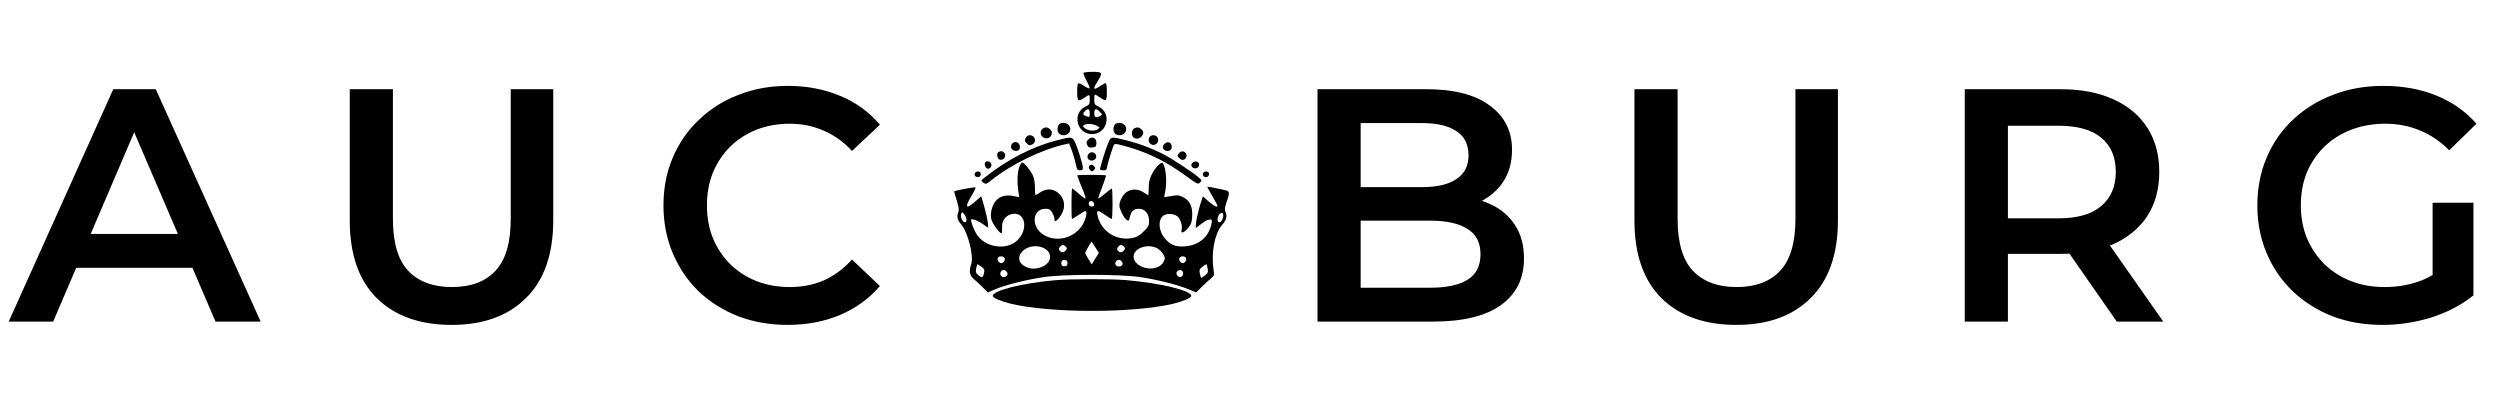 <svg xmlns="http://www.w3.org/2000/svg" width="241" height="39" viewBox="0 0 241 39" fill="none">
<path d="M0.84 31L10.92 8.6H15.016L25.128 31H20.776L12.104 10.808H13.768L5.128 31H0.84ZM5.48 25.816L6.6 22.552H18.696L19.816 25.816H5.48ZM43.54 31.32C40.468 31.32 38.057 30.456 36.308 28.728C34.58 27 33.716 24.504 33.716 21.24V8.6H37.876V21.08C37.876 23.384 38.367 25.059 39.348 26.104C40.351 27.149 41.759 27.672 43.572 27.672C45.385 27.672 46.783 27.149 47.764 26.104C48.745 25.059 49.236 23.384 49.236 21.08V8.6H53.332V21.24C53.332 24.504 52.457 27 50.708 28.728C48.98 30.456 46.591 31.32 43.54 31.32ZM75.926 31.32C74.219 31.32 72.63 31.043 71.158 30.488C69.707 29.912 68.438 29.112 67.35 28.088C66.283 27.043 65.451 25.816 64.854 24.408C64.257 23 63.958 21.464 63.958 19.8C63.958 18.136 64.257 16.6 64.854 15.192C65.451 13.784 66.294 12.568 67.382 11.544C68.47 10.499 69.739 9.699 71.19 9.144C72.641 8.568 74.23 8.28 75.958 8.28C77.793 8.28 79.467 8.6 80.982 9.24C82.497 9.859 83.777 10.787 84.822 12.024L82.134 14.552C81.323 13.677 80.417 13.027 79.414 12.6C78.411 12.152 77.323 11.928 76.15 11.928C74.977 11.928 73.899 12.12 72.918 12.504C71.958 12.888 71.115 13.432 70.39 14.136C69.686 14.84 69.131 15.672 68.726 16.632C68.342 17.592 68.15 18.648 68.15 19.8C68.15 20.952 68.342 22.008 68.726 22.968C69.131 23.928 69.686 24.76 70.39 25.464C71.115 26.168 71.958 26.712 72.918 27.096C73.899 27.48 74.977 27.672 76.15 27.672C77.323 27.672 78.411 27.459 79.414 27.032C80.417 26.584 81.323 25.912 82.134 25.016L84.822 27.576C83.777 28.792 82.497 29.72 80.982 30.36C79.467 31 77.782 31.32 75.926 31.32Z" fill="black"/>
<path d="M127.008 31V8.6H137.504C140.192 8.6 142.24 9.133 143.648 10.2C145.056 11.245 145.76 12.653 145.76 14.424C145.76 15.619 145.483 16.643 144.928 17.496C144.373 18.328 143.627 18.979 142.688 19.448C141.771 19.896 140.768 20.12 139.68 20.12L140.256 18.968C141.515 18.968 142.645 19.203 143.648 19.672C144.651 20.12 145.44 20.781 146.016 21.656C146.613 22.531 146.912 23.619 146.912 24.92C146.912 26.84 146.176 28.333 144.704 29.4C143.232 30.467 141.045 31 138.144 31H127.008ZM131.168 27.736H137.888C139.445 27.736 140.64 27.48 141.472 26.968C142.304 26.456 142.72 25.635 142.72 24.504C142.72 23.395 142.304 22.584 141.472 22.072C140.64 21.539 139.445 21.272 137.888 21.272H130.848V18.04H137.056C138.507 18.04 139.616 17.784 140.384 17.272C141.173 16.76 141.568 15.992 141.568 14.968C141.568 13.923 141.173 13.144 140.384 12.632C139.616 12.12 138.507 11.864 137.056 11.864H131.168V27.736ZM167.384 31.32C164.312 31.32 161.901 30.456 160.152 28.728C158.424 27 157.56 24.504 157.56 21.24V8.6H161.72V21.08C161.72 23.384 162.21 25.059 163.192 26.104C164.194 27.149 165.602 27.672 167.416 27.672C169.229 27.672 170.626 27.149 171.608 26.104C172.589 25.059 173.08 23.384 173.08 21.08V8.6H177.176V21.24C177.176 24.504 176.301 27 174.552 28.728C172.824 30.456 170.434 31.32 167.384 31.32ZM189.402 31V8.6H198.618C200.602 8.6 202.298 8.92 203.706 9.56C205.135 10.2 206.234 11.117 207.002 12.312C207.77 13.507 208.154 14.925 208.154 16.568C208.154 18.211 207.77 19.629 207.002 20.824C206.234 21.997 205.135 22.904 203.706 23.544C202.298 24.163 200.602 24.472 198.618 24.472H191.706L193.562 22.584V31H189.402ZM204.058 31L198.394 22.872H202.842L208.538 31H204.058ZM193.562 23.032L191.706 21.048H198.426C200.26 21.048 201.636 20.653 202.554 19.864C203.492 19.075 203.962 17.976 203.962 16.568C203.962 15.139 203.492 14.04 202.554 13.272C201.636 12.504 200.26 12.12 198.426 12.12H191.706L193.562 10.072V23.032ZM229.672 31.32C227.923 31.32 226.312 31.043 224.84 30.488C223.389 29.912 222.12 29.112 221.032 28.088C219.944 27.043 219.101 25.816 218.504 24.408C217.907 23 217.608 21.464 217.608 19.8C217.608 18.136 217.907 16.6 218.504 15.192C219.101 13.784 219.944 12.568 221.032 11.544C222.141 10.499 223.432 9.699 224.904 9.144C226.376 8.568 227.987 8.28 229.736 8.28C231.635 8.28 233.341 8.589 234.856 9.208C236.392 9.827 237.683 10.733 238.728 11.928L236.104 14.488C235.229 13.613 234.28 12.973 233.256 12.568C232.253 12.141 231.144 11.928 229.928 11.928C228.755 11.928 227.667 12.12 226.664 12.504C225.661 12.888 224.797 13.432 224.072 14.136C223.347 14.84 222.781 15.672 222.376 16.632C221.992 17.592 221.8 18.648 221.8 19.8C221.8 20.931 221.992 21.976 222.376 22.936C222.781 23.896 223.347 24.739 224.072 25.464C224.797 26.168 225.651 26.712 226.632 27.096C227.613 27.48 228.701 27.672 229.896 27.672C231.005 27.672 232.072 27.501 233.096 27.16C234.141 26.797 235.133 26.2 236.072 25.368L238.44 28.472C237.267 29.411 235.901 30.125 234.344 30.616C232.808 31.085 231.251 31.32 229.672 31.32ZM234.504 27.928V19.544H238.44V28.472L234.504 27.928Z" fill="black"/>
<path d="M104.445 7.025C104.412 7.08 104.544 7.418 104.742 7.778C104.94 8.138 105.072 8.465 105.028 8.509C104.995 8.553 104.764 8.455 104.533 8.302C103.895 7.865 103.84 7.909 103.84 8.836C103.84 9.742 103.928 9.829 104.478 9.458C105.05 9.065 105.05 9.065 105.05 9.589C105.05 10.047 105.017 10.091 104.654 10.265C103.312 10.898 103.785 12.927 105.27 12.927C106.755 12.927 107.228 10.898 105.886 10.265C105.523 10.091 105.49 10.047 105.49 9.6C105.49 9.327 105.512 9.109 105.556 9.109C105.589 9.109 105.798 9.229 106.018 9.382C106.645 9.807 106.7 9.764 106.7 8.836C106.7 8.335 106.656 8.018 106.579 8.018C106.524 8.018 106.282 8.138 106.062 8.291C105.38 8.749 105.314 8.629 105.82 7.822C106.326 6.993 106.293 6.927 105.336 6.927C104.885 6.927 104.489 6.971 104.445 7.025ZM105.05 10.92C105.05 11.269 105.028 11.302 104.808 11.236C104.401 11.105 104.335 10.986 104.555 10.745C104.863 10.407 105.05 10.473 105.05 10.92ZM106.029 10.789C106.282 11.051 106.282 11.051 106.062 11.171C105.644 11.389 105.49 11.324 105.49 10.909C105.49 10.451 105.677 10.418 106.029 10.789ZM105.721 12.12C106.04 12.284 106.051 12.294 105.853 12.436C105.567 12.665 104.929 12.633 104.61 12.382C104.379 12.196 104.357 12.153 104.5 12.055C104.753 11.891 105.347 11.924 105.721 12.12Z" fill="black"/>
<path d="M102.08 12C102.003 12.087 101.948 12.284 101.948 12.436C101.948 12.807 102.157 13.036 102.531 13.036C103.114 13.036 103.4 12.393 102.982 12.022C102.729 11.793 102.256 11.782 102.08 12Z" fill="black"/>
<path d="M107.47 12C107.393 12.087 107.338 12.284 107.338 12.436C107.338 12.807 107.547 13.036 107.921 13.036C108.504 13.036 108.79 12.393 108.372 12.022C108.119 11.793 107.646 11.782 107.47 12Z" fill="black"/>
<path d="M100.496 12.415C100.188 12.633 100.298 13.167 100.672 13.298C101.233 13.495 101.651 12.84 101.222 12.458C100.98 12.24 100.76 12.229 100.496 12.415Z" fill="black"/>
<path d="M109.318 12.393C109.087 12.524 109.054 13.036 109.252 13.233C109.45 13.429 109.835 13.396 110.033 13.167C110.275 12.905 110.264 12.676 110.022 12.458C109.791 12.251 109.593 12.229 109.318 12.393Z" fill="black"/>
<path d="M98.868 13.309C98.758 13.549 98.769 13.625 98.978 13.822C99.176 14.029 99.253 14.04 99.495 13.931C99.979 13.713 99.803 13.036 99.253 13.036C99.088 13.036 98.956 13.134 98.868 13.309Z" fill="black"/>
<path d="M110.781 13.276C110.671 13.582 110.737 13.778 111.001 13.92C111.452 14.16 111.881 13.527 111.518 13.167C111.298 12.949 110.88 13.014 110.781 13.276Z" fill="black"/>
<path d="M101.915 13.516C99.473 14.149 97.086 15.382 94.864 17.16C94.556 17.411 94.556 17.422 94.754 17.575C95.04 17.782 95.062 17.782 95.546 17.389C97.46 15.851 100.397 14.422 102.641 13.92L103.059 13.822L103.279 14.389C103.477 14.913 103.609 15.371 103.774 16.113C103.829 16.342 103.906 16.418 104.115 16.418C104.324 16.418 104.39 16.364 104.39 16.178C104.39 15.851 103.862 14.171 103.609 13.658C103.356 13.178 103.279 13.167 101.915 13.516Z" fill="black"/>
<path d="M104.885 13.473C104.72 13.658 104.709 13.735 104.808 13.975C104.918 14.204 105.006 14.247 105.303 14.214C105.6 14.193 105.666 14.127 105.688 13.876C105.754 13.298 105.27 13.058 104.885 13.473Z" fill="black"/>
<path d="M106.832 13.778C106.612 14.291 106.04 16.124 106.04 16.32C106.04 16.375 106.183 16.418 106.359 16.418C106.634 16.418 106.689 16.375 106.744 16.004C106.832 15.556 107.228 14.291 107.371 13.996C107.459 13.833 107.547 13.833 108.449 14.084C110.539 14.651 112.343 15.524 114.18 16.855C115.467 17.793 115.478 17.804 115.698 17.575C115.874 17.4 115.863 17.367 115.5 17.062C114.851 16.516 112.871 15.229 112.079 14.825C110.935 14.258 109.791 13.833 108.581 13.527C107.096 13.156 107.096 13.156 106.832 13.778Z" fill="black"/>
<path d="M97.592 13.822C97.515 13.898 97.46 14.04 97.46 14.138C97.46 14.607 98.252 14.716 98.318 14.258C98.384 13.8 97.911 13.505 97.592 13.822Z" fill="black"/>
<path d="M112.266 13.866C112.046 14.073 112.046 14.28 112.244 14.454C112.497 14.662 112.915 14.542 112.948 14.258C113.025 13.778 112.596 13.527 112.266 13.866Z" fill="black"/>
<path d="M96.283 14.64C96.041 14.727 96.107 15.306 96.36 15.382C96.789 15.513 97.086 15 96.778 14.694C96.635 14.553 96.514 14.542 96.283 14.64Z" fill="black"/>
<path d="M113.696 14.727C113.597 14.825 113.52 14.945 113.52 15C113.52 15.164 113.872 15.447 114.048 15.415C114.312 15.36 114.477 15.033 114.334 14.804C114.169 14.553 113.916 14.52 113.696 14.727Z" fill="black"/>
<path d="M104.962 14.804C104.775 14.989 104.797 15.294 105.006 15.415C105.259 15.556 105.578 15.447 105.655 15.196C105.787 14.793 105.27 14.498 104.962 14.804Z" fill="black"/>
<path d="M95.007 15.611C94.875 15.742 94.919 16.058 95.095 16.2C95.315 16.385 95.612 16.145 95.568 15.829C95.535 15.6 95.161 15.458 95.007 15.611Z" fill="black"/>
<path d="M114.972 15.676C114.785 15.862 114.807 16.069 115.049 16.189C115.313 16.331 115.654 16.102 115.588 15.807C115.544 15.567 115.17 15.48 114.972 15.676Z" fill="black"/>
<path d="M98.285 16.036C98.087 16.494 98.032 17.444 98.153 18.338L98.252 19.004L97.68 18.895C96.591 18.687 95.854 19.156 95.59 20.215C95.502 20.607 95.491 20.869 95.579 21.186C95.7 21.611 96.437 22.593 96.558 22.473C96.591 22.44 96.613 22.2 96.602 21.949C96.569 21.316 96.877 20.836 97.438 20.662C98.736 20.28 99.22 21.916 98.153 23.084C97.218 24.109 95.26 23.956 94.292 22.789C93.984 22.429 93.522 21.273 93.632 21.153C93.731 21.055 94.446 21.36 94.853 21.676C95.227 21.971 95.26 21.971 95.26 21.774C95.26 21.469 95.062 20.52 94.809 19.658L94.589 18.916L94.16 19.298C93.137 20.215 92.939 20.095 93.61 18.949C94.061 18.196 94.116 18.055 93.951 18.055C93.742 18.055 92.037 18.382 91.982 18.436C91.971 18.447 92.07 18.84 92.224 19.309C92.422 19.931 92.466 20.225 92.389 20.422C92.213 20.891 92.279 21.186 92.664 21.644C93.324 22.418 93.896 24.72 93.621 25.484C93.39 26.127 93.467 26.564 93.852 26.88C94.039 27.033 94.435 27.393 94.71 27.676L95.227 28.189L96.03 27.851C97.042 27.436 98.879 26.978 100.595 26.716C102.498 26.422 108.031 26.422 109.945 26.716C111.606 26.967 113.542 27.458 114.543 27.873L115.313 28.189L115.83 27.676C116.105 27.393 116.501 27.033 116.71 26.858C117.062 26.575 117.062 26.553 116.985 25.985C116.743 24.404 117.084 22.56 117.766 21.742C118.217 21.218 118.316 20.88 118.151 20.465C118.041 20.215 118.052 20.051 118.239 19.494C118.591 18.469 118.58 18.415 117.843 18.273C117.491 18.196 117.018 18.109 116.798 18.055C116.567 18.011 116.38 17.989 116.38 18.022C116.38 18.044 116.6 18.447 116.875 18.916C117.15 19.385 117.37 19.8 117.37 19.833C117.37 20.04 117.007 19.855 116.512 19.418L115.962 18.927L115.786 19.44C115.544 20.182 115.28 21.327 115.28 21.676V21.982L115.786 21.6C116.061 21.393 116.325 21.218 116.38 21.218C116.435 21.218 116.545 21.186 116.644 21.153C116.908 21.055 116.864 21.6 116.556 22.265C116.127 23.193 115.17 23.749 114.015 23.76C113.245 23.771 112.827 23.585 112.332 23.029C111.705 22.32 111.595 21.273 112.101 20.826C112.387 20.564 113.058 20.564 113.443 20.814C113.773 21.022 114.015 21.742 113.905 22.167C113.806 22.571 114.136 22.451 114.554 21.949C114.84 21.589 114.895 21.425 114.928 20.804C114.972 19.887 114.675 19.309 114.026 18.993C113.652 18.807 113.509 18.796 112.926 18.895C112.552 18.96 112.244 19.004 112.233 18.993C112.222 18.982 112.255 18.785 112.31 18.545C112.53 17.618 112.398 16.069 112.079 15.72C111.936 15.556 111.353 16.167 111.023 16.822C110.814 17.258 110.737 17.585 110.737 18.109C110.737 18.502 110.715 18.818 110.693 18.818C110.671 18.818 110.462 18.698 110.242 18.545C109.725 18.196 109.098 18.185 108.603 18.513C108.24 18.764 107.91 19.385 107.91 19.833C107.921 20.16 108.273 20.902 108.548 21.142C108.79 21.36 108.834 21.327 108.944 20.836C109.065 20.334 109.318 20.127 109.791 20.127C110.374 20.127 110.77 20.607 110.77 21.294C110.77 21.742 110.715 21.851 110.253 22.309C109.846 22.713 109.604 22.855 109.175 22.942C107.602 23.269 106.084 22.265 105.787 20.695C105.699 20.236 105.853 20.236 106.546 20.727C106.843 20.934 107.118 21.109 107.162 21.109C107.217 21.109 107.25 20.444 107.25 19.636C107.25 18.829 107.217 18.164 107.184 18.164C107.151 18.164 106.854 18.393 106.524 18.665C106.194 18.949 105.908 19.156 105.875 19.134C105.853 19.102 106.018 18.611 106.249 18.033C106.48 17.444 106.645 16.942 106.612 16.909C106.546 16.844 103.84 16.833 103.84 16.909C103.84 16.931 103.939 17.193 104.049 17.476C104.159 17.76 104.357 18.262 104.489 18.567C104.61 18.884 104.676 19.145 104.621 19.145C104.566 19.145 104.28 18.927 103.972 18.654C103.675 18.382 103.389 18.164 103.356 18.164C103.323 18.164 103.29 18.829 103.29 19.636C103.29 20.444 103.312 21.109 103.345 21.109C103.378 21.109 103.653 20.934 103.961 20.727C104.269 20.52 104.566 20.345 104.621 20.345C104.852 20.345 104.698 21.098 104.368 21.654C103.554 22.985 101.794 23.422 100.54 22.593C99.363 21.818 99.528 20.127 100.782 20.127C101.145 20.127 101.233 20.182 101.42 20.476C101.541 20.673 101.64 20.945 101.64 21.076C101.64 21.425 101.805 21.382 102.135 20.956C102.762 20.138 102.718 19.222 102.025 18.611C101.519 18.174 100.87 18.142 100.276 18.545C100.056 18.698 99.847 18.818 99.825 18.818C99.792 18.818 99.77 18.491 99.77 18.076C99.77 17.607 99.693 17.193 99.561 16.898C99.341 16.429 98.714 15.655 98.538 15.655C98.483 15.655 98.362 15.829 98.285 16.036ZM105.468 19.669C105.501 19.844 105.446 19.909 105.281 19.909C105.017 19.909 104.896 19.745 104.984 19.516C105.083 19.265 105.424 19.375 105.468 19.669ZM93.17 21.186C93.17 21.382 93.115 21.447 92.983 21.415C92.752 21.371 92.554 20.88 92.664 20.607C92.741 20.411 92.763 20.411 92.961 20.662C93.071 20.804 93.17 21.033 93.17 21.186ZM117.92 20.793C117.92 21.109 117.722 21.436 117.535 21.436C117.315 21.436 117.326 20.902 117.546 20.662C117.755 20.422 117.92 20.487 117.92 20.793ZM105.589 23.836L105.93 24.382L105.589 24.927L105.248 25.484L104.929 24.982C104.753 24.709 104.61 24.436 104.61 24.382C104.61 24.305 105.182 23.302 105.237 23.291C105.248 23.291 105.402 23.531 105.589 23.836ZM102.718 23.749C102.894 23.924 102.883 24 102.674 24.207C102.542 24.338 102.454 24.349 102.289 24.273C102.179 24.207 102.08 24.098 102.08 24.022C102.08 23.847 102.3 23.618 102.465 23.618C102.531 23.618 102.641 23.673 102.718 23.749ZM108.328 23.749C108.504 23.924 108.493 24 108.284 24.207C108.152 24.338 108.064 24.349 107.899 24.273C107.789 24.207 107.69 24.098 107.69 24.022C107.69 23.847 107.91 23.618 108.075 23.618C108.141 23.618 108.251 23.673 108.328 23.749ZM100.639 23.924C101.475 24.338 101.409 25.287 100.518 25.691C99.957 25.942 99.462 25.964 98.956 25.756C98.252 25.462 98.043 24.862 98.472 24.327C98.934 23.738 99.924 23.553 100.639 23.924ZM111.54 23.924C111.749 24.044 112.024 24.294 112.134 24.502C112.321 24.84 112.332 24.916 112.189 25.2C111.87 25.866 110.891 26.084 110.033 25.691C109.417 25.418 109.131 24.884 109.351 24.425C109.659 23.782 110.781 23.531 111.54 23.924ZM96.844 24.884C96.921 25.091 96.734 25.364 96.525 25.364C96.316 25.364 96.107 25.058 96.184 24.873C96.261 24.654 96.756 24.666 96.844 24.884ZM114.334 24.884C114.411 25.091 114.224 25.364 114.015 25.364C113.806 25.364 113.619 25.091 113.696 24.884C113.729 24.785 113.872 24.709 114.015 24.709C114.158 24.709 114.301 24.785 114.334 24.884ZM102.905 25.364C102.905 25.56 102.839 25.647 102.652 25.669C102.509 25.691 102.377 25.636 102.344 25.538C102.234 25.255 102.388 25.015 102.652 25.058C102.839 25.08 102.905 25.167 102.905 25.364ZM108.13 25.2C108.317 25.429 108.185 25.691 107.866 25.691C107.569 25.691 107.404 25.407 107.591 25.189C107.756 24.993 107.954 24.993 108.13 25.2ZM94.611 25.713C94.886 25.92 94.93 26.007 94.864 26.291C94.765 26.771 94.666 26.826 94.325 26.542C94.072 26.313 94.039 26.236 94.105 25.876C94.149 25.658 94.204 25.473 94.237 25.473C94.259 25.473 94.424 25.582 94.611 25.713ZM116.413 25.876C116.479 26.236 116.446 26.324 116.182 26.531C116.017 26.662 115.852 26.771 115.819 26.782C115.775 26.782 115.709 26.596 115.665 26.378C115.599 26.018 115.621 25.942 115.907 25.724C116.072 25.582 116.248 25.473 116.281 25.473C116.325 25.473 116.38 25.658 116.413 25.876ZM96.998 26.149C97.196 26.346 97.163 26.542 96.921 26.673C96.613 26.826 96.316 26.531 96.47 26.226C96.602 25.985 96.8 25.953 96.998 26.149ZM114.048 26.269C114.07 26.378 114.026 26.531 113.96 26.618C113.784 26.826 113.41 26.64 113.41 26.346C113.41 25.985 113.982 25.92 114.048 26.269Z" fill="black"/>
<path d="M104.973 16.047C104.94 16.134 104.995 16.298 105.094 16.396C105.259 16.56 105.281 16.56 105.457 16.396C105.6 16.244 105.611 16.178 105.49 16.047C105.314 15.829 105.061 15.829 104.973 16.047Z" fill="black"/>
<path d="M93.984 16.691C93.896 16.898 94.017 17.073 94.27 17.073C94.479 17.073 94.6 16.887 94.523 16.658C94.457 16.473 94.061 16.494 93.984 16.691Z" fill="black"/>
<path d="M115.984 16.691C115.896 16.898 116.017 17.073 116.27 17.073C116.479 17.073 116.6 16.887 116.523 16.658C116.457 16.473 116.061 16.494 115.984 16.691Z" fill="black"/>
<path d="M101.75 27.011C98.505 27.294 95.7 28.004 95.7 28.538C95.7 28.713 96.58 29.073 97.482 29.291C101.376 30.196 109.164 30.196 113.058 29.291C113.993 29.073 114.84 28.713 114.84 28.527C114.84 28.004 111.859 27.284 108.515 27C106.997 26.88 103.279 26.88 101.75 27.011Z" fill="black"/>
</svg>